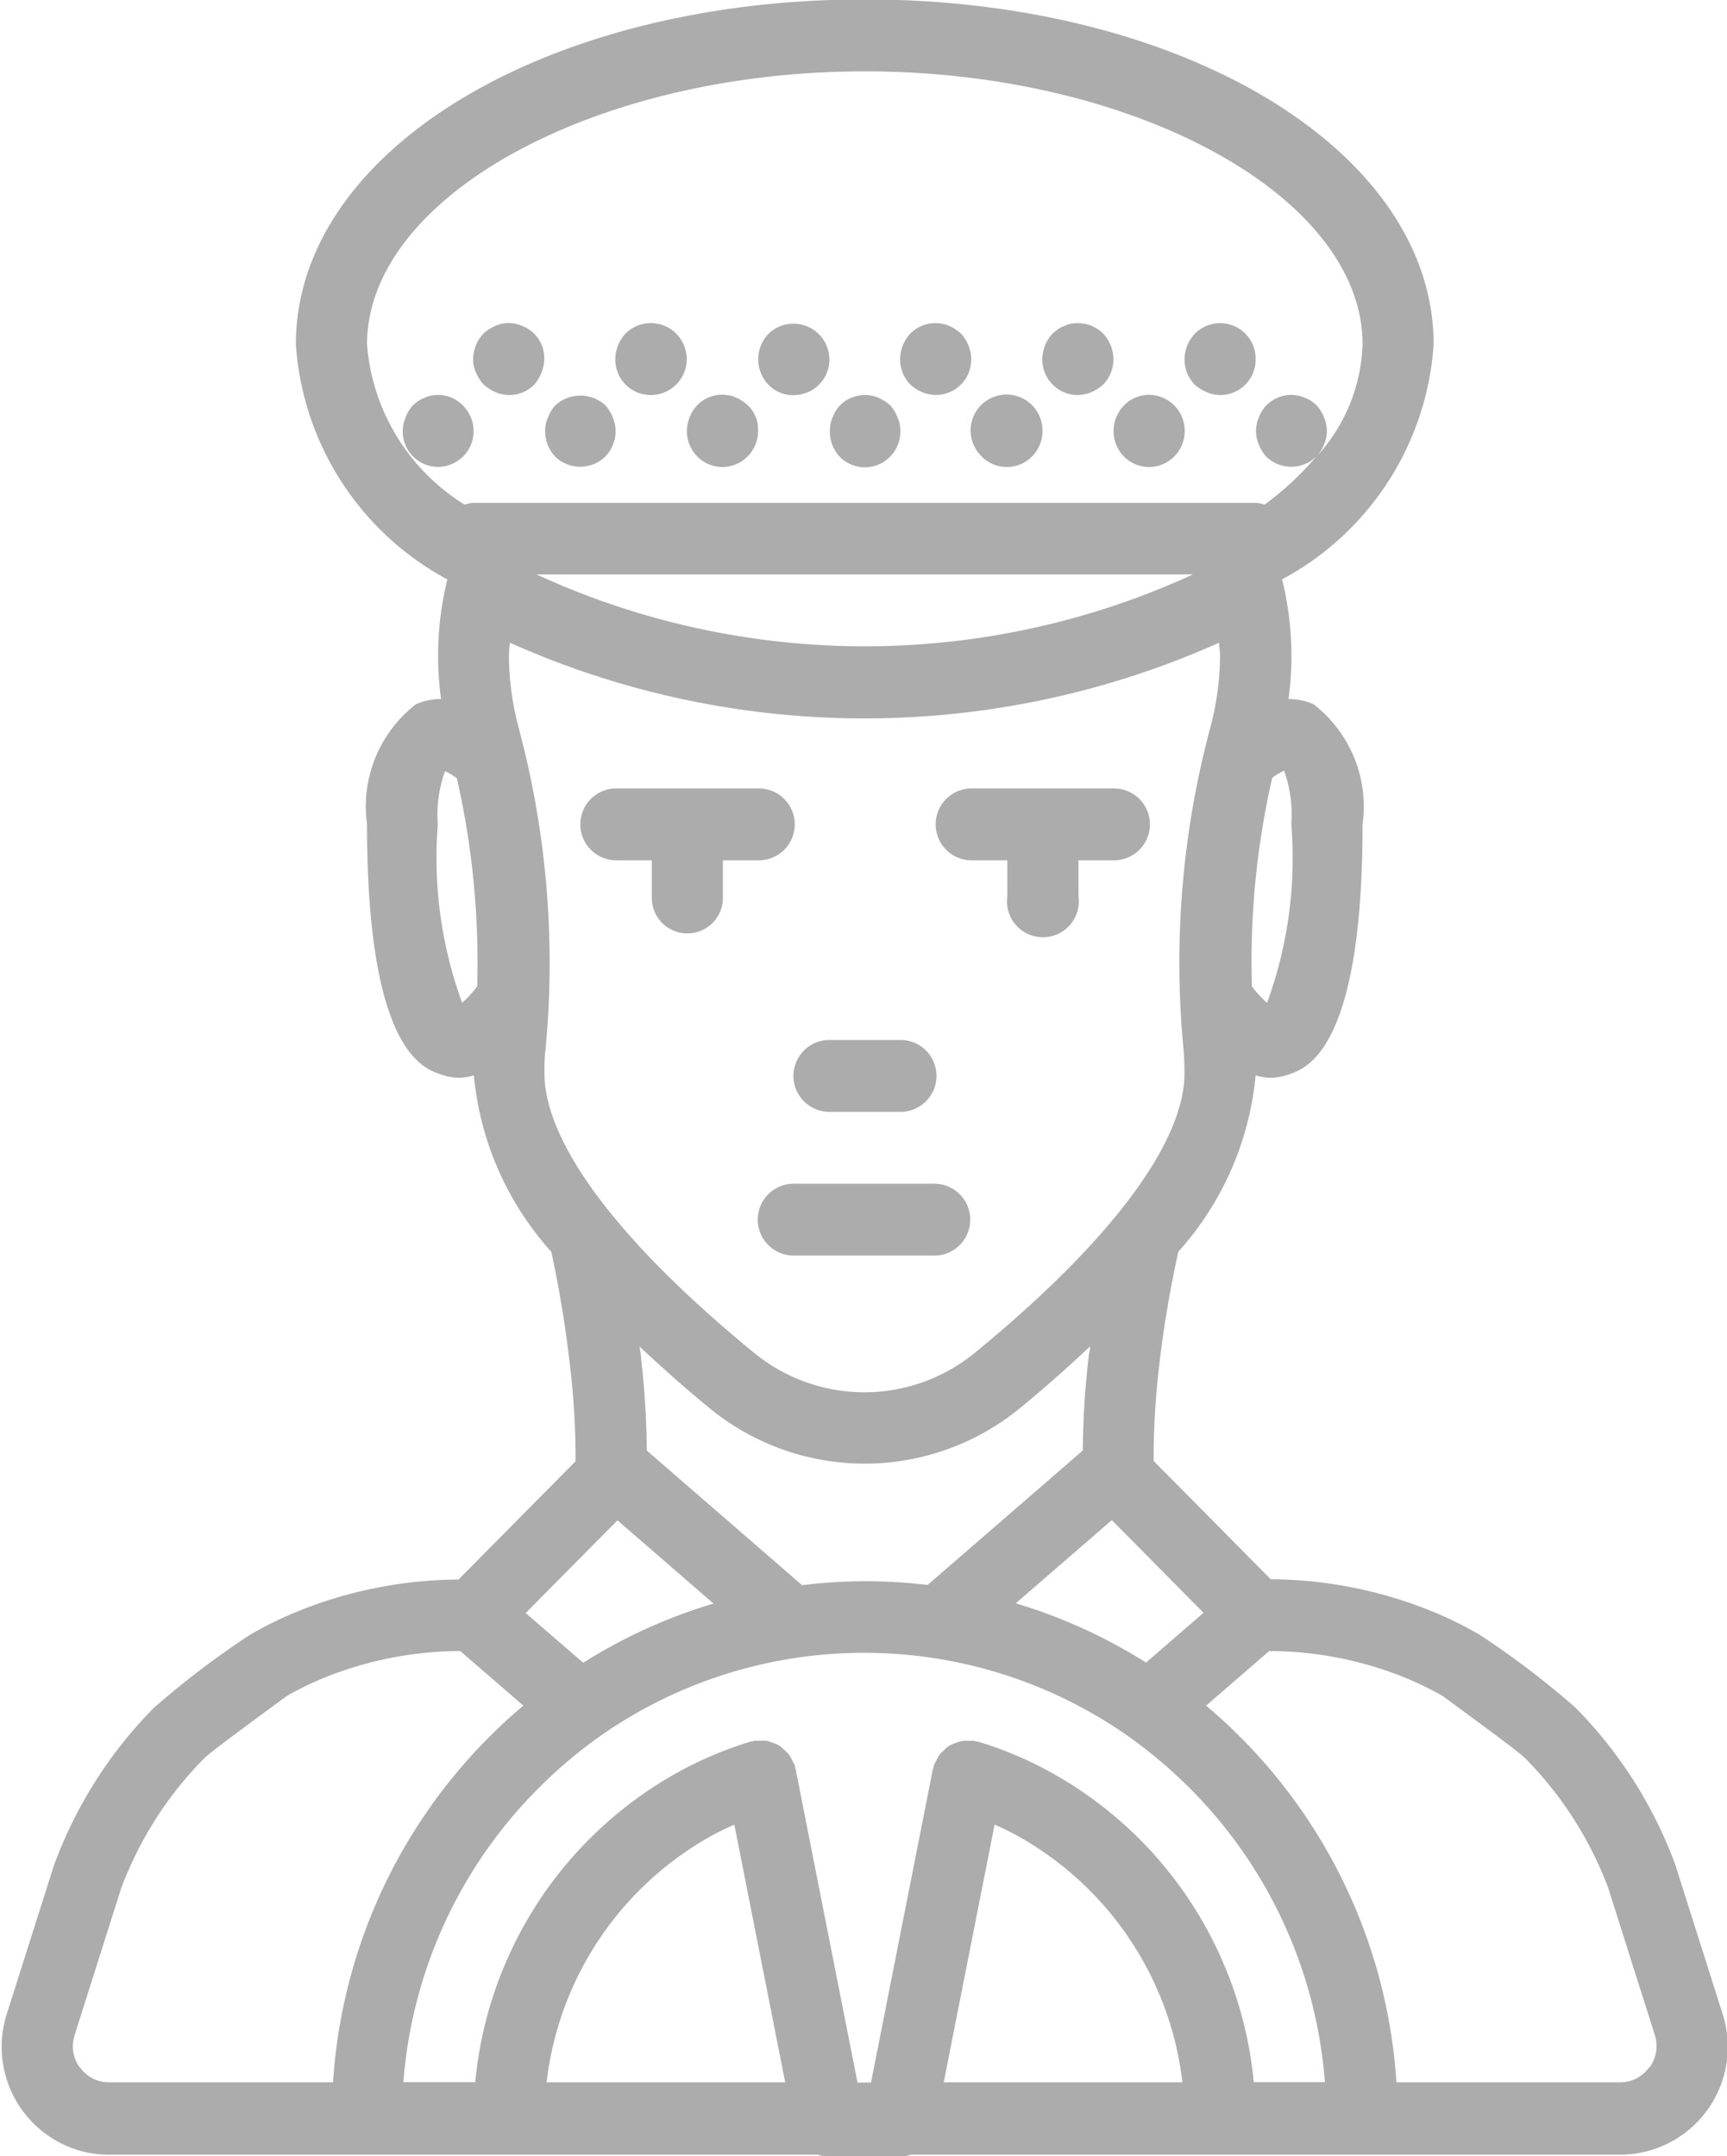 <?xml version="1.0" encoding="UTF-8"?> <svg xmlns="http://www.w3.org/2000/svg" width="24.031" height="30" viewBox="0 0 24.031 30"><defs><style> .cls-1 { fill: #acacac; fill-rule: evenodd; } </style></defs><path class="cls-1" d="M984.508,982.471H985.5a0.5,0.5,0,0,0,0-1h-0.989A0.5,0.5,0,0,0,984.508,982.471Zm1.484,1h-1.979a0.5,0.5,0,0,0,0,1h1.979A0.5,0.5,0,0,0,985.992,983.472Zm-4.453-4.5h0.5v0.5a0.495,0.495,0,1,0,.989,0v-0.5h0.5a0.5,0.5,0,0,0,0-1h-1.979A0.5,0.5,0,0,0,981.539,978.971Zm4.947,0h0.5v0.5a0.5,0.5,0,1,0,.99,0v-0.5h0.494a0.5,0.5,0,0,0,0-1h-1.979A0.5,0.5,0,0,0,986.486,978.971Zm9.79,13.963a6.126,6.126,0,0,0-1.384-2.172,12.138,12.138,0,0,0-1.293-.988l-0.046-.03a5.351,5.351,0,0,0-.621-0.308,6.041,6.041,0,0,0-2.281-.461l-1.629-1.646a11.06,11.06,0,0,1,.078-1.336,15.827,15.827,0,0,1,.265-1.575,4.26,4.26,0,0,0,1.076-2.454,0.839,0.839,0,0,0,.192.033,0.8,0.8,0,0,0,.265-0.045c0.255-.086,1.031-0.347,1.031-3.481a1.8,1.8,0,0,0-.683-1.672,0.85,0.85,0,0,0-.347-0.072,4.445,4.445,0,0,0-.09-1.665,4.013,4.013,0,0,0,2.109-3.27c0-2.69-3.477-4.8-7.916-4.8s-7.916,2.106-7.916,4.8a4.02,4.02,0,0,0,2.108,3.271,4.435,4.435,0,0,0-.088,1.663,0.869,0.869,0,0,0-.348.073,1.8,1.8,0,0,0-.682,1.672c0,3.134.775,3.395,1.03,3.481a0.8,0.8,0,0,0,.266.045,0.822,0.822,0,0,0,.191-0.033,4.254,4.254,0,0,0,1.077,2.454A15.882,15.882,0,0,1,980.9,986a11,11,0,0,1,.078,1.333l-1.629,1.646a6.046,6.046,0,0,0-2.282.461,5.337,5.337,0,0,0-.62.308l-0.046.03a12.333,12.333,0,0,0-1.291.986,6.1,6.1,0,0,0-1.393,2.2l-0.654,2.061a1.505,1.505,0,0,0,.966,1.886,1.471,1.471,0,0,0,.451.071h9.869a0.508,0.508,0,0,0,.155.025H985.5a0.452,0.452,0,0,0,.146-0.025h9.877a1.5,1.5,0,0,0,1.416-1.958Zm-7.36-2.8a7.328,7.328,0,0,0-1.813-.824l1.337-1.158,1.276,1.29Zm-4.789-1.079-2.158-1.871a12.145,12.145,0,0,0-.082-1.306c0-.047-0.014-0.1-0.02-0.142,0.3,0.28.616,0.564,0.972,0.856a3.407,3.407,0,0,0,4.325,0c0.357-.292.674-0.576,0.973-0.857,0,0.046-.014.094-0.019,0.139a11.947,11.947,0,0,0-.082,1.309l-2.159,1.871A7.216,7.216,0,0,0,984.127,989.058Zm6.473-8.1a1.485,1.485,0,0,1-.211-0.23,11.5,11.5,0,0,1,.282-2.9,0.711,0.711,0,0,1,.166-0.1,1.79,1.79,0,0,1,.1.74A5.864,5.864,0,0,1,990.6,980.954Zm-12.524-9.162c0-2.058,3.172-3.8,6.926-3.8s6.927,1.738,6.927,3.8a2.422,2.422,0,0,1-.637,1.557,0.583,0.583,0,0,0,.1-0.162,0.474,0.474,0,0,0,0-.38,0.555,0.555,0,0,0-.1-0.165,0.606,0.606,0,0,0-.074-0.06,0.327,0.327,0,0,0-.089-0.046,0.346,0.346,0,0,0-.089-0.03,0.479,0.479,0,0,0-.554.3,0.474,0.474,0,0,0,0,.38,0.582,0.582,0,0,0,.1.165,0.5,0.5,0,0,0,.7,0,4.237,4.237,0,0,1-.721.67,0.441,0.441,0,0,0-.125-0.025H979.56a0.455,0.455,0,0,0-.126.025A2.887,2.887,0,0,1,978.076,971.792Zm11.493,3.2a10.931,10.931,0,0,1-9.135,0h9.135ZM979.4,980.954a5.883,5.883,0,0,1-.339-2.483,1.791,1.791,0,0,1,.1-0.74,0.737,0.737,0,0,1,.166.1,11.583,11.583,0,0,1,.282,2.894A1.543,1.543,0,0,1,979.4,980.954Zm0.783-3.841a3.913,3.913,0,0,1-.132-0.993c0-.06.009-0.117,0.012-0.177a12.085,12.085,0,0,0,9.87,0c0,0.059.013,0.117,0.013,0.176a3.956,3.956,0,0,1-.131.987,12.627,12.627,0,0,0-.377,4.5c0.009,0.106.013,0.217,0.013,0.327,0,0.969-1.035,2.349-2.915,3.889a2.423,2.423,0,0,1-3.077,0c-1.879-1.539-2.914-2.919-2.914-3.888,0-.11,0-0.221.014-0.323a12.639,12.639,0,0,0-.376-4.495h0Zm1.378,11.042,1.336,1.158a7.361,7.361,0,0,0-1.813.824l-0.8-.692Zm-7.482,7.614a0.5,0.5,0,0,1-.073-0.447l0.646-2.038a5.108,5.108,0,0,1,1.159-1.818c0.042-.043.166-0.146,1.148-0.866a4.514,4.514,0,0,1,.483-0.239,5.084,5.084,0,0,1,1.931-.387l0.878,0.759c-0.173.147-.341,0.3-0.5,0.462a7.479,7.479,0,0,0-2.148,4.78h-3.122A0.489,0.489,0,0,1,974.083,995.769Zm9.108-3.38,0.708,3.586h-3.32a4.52,4.52,0,0,1,2.274-3.419c0.11-.062.224-0.115,0.338-0.167h0Zm2.914,3.586,0.708-3.586c0.115,0.052.23,0.106,0.341,0.169a4.523,4.523,0,0,1,2.272,3.417h-3.321Zm4.314,0a5.519,5.519,0,0,0-2.787-4.293,5.205,5.205,0,0,0-1.048-.447,0.1,0.1,0,0,0-.024,0c-0.009,0-.015-0.008-0.023-0.01a0.406,0.406,0,0,0-.078,0,0.492,0.492,0,0,0-.094,0,0.524,0.524,0,0,0-.1.03,0.328,0.328,0,0,0-.157.1,0.484,0.484,0,0,0-.064.064,0.581,0.581,0,0,0-.047.089,0.513,0.513,0,0,0-.034.066c0,0.008,0,.016,0,0.024s-0.008.015-.01,0.023l-0.86,4.357h-0.188l-0.86-4.357c0-.008-0.007-0.015-0.009-0.023a0.2,0.2,0,0,0,0-.024,0.412,0.412,0,0,0-.034-0.066,0.581,0.581,0,0,0-.047-0.089,0.514,0.514,0,0,0-.066-0.066,0.317,0.317,0,0,0-.157-0.1,0.439,0.439,0,0,0-.093-0.03,0.482,0.482,0,0,0-.093,0,0.407,0.407,0,0,0-.078,0c-0.009,0-.015.008-0.023,0.01a0.1,0.1,0,0,0-.024,0,5.193,5.193,0,0,0-1.047.446,5.516,5.516,0,0,0-2.788,4.294h-1a6.485,6.485,0,0,1,1.863-4.073,6.655,6.655,0,0,1,.869-0.739,6.4,6.4,0,0,1,7.357,0,6.673,6.673,0,0,1,.871.739,6.485,6.485,0,0,1,1.863,4.073h-1Zm5.5-.206a0.489,0.489,0,0,1-.4.206H992.4a7.479,7.479,0,0,0-2.148-4.78c-0.159-.161-0.327-0.315-0.5-0.462l0.878-.759a5.056,5.056,0,0,1,1.93.387,4.529,4.529,0,0,1,.484.239c0.982,0.72,1.106.823,1.15,0.868a5.138,5.138,0,0,1,1.15,1.793l0.653,2.06A0.5,0.5,0,0,1,995.921,995.769ZM979.7,972.352a0.6,0.6,0,0,0,.164.105,0.487,0.487,0,0,0,.539-0.105,0.573,0.573,0,0,0,.1-0.166,0.492,0.492,0,0,0,.039-0.189,0.478,0.478,0,0,0-.306-0.461,0.449,0.449,0,0,0-.376,0,0.562,0.562,0,0,0-.163.105,0.528,0.528,0,0,0-.144.356,0.412,0.412,0,0,0,.04.189A0.592,0.592,0,0,0,979.7,972.352Zm2.331,0.145a0.5,0.5,0,0,0,.494-0.5,0.51,0.51,0,0,0-.148-0.356,0.33,0.33,0,0,0-.074-0.06,0.273,0.273,0,0,0-.084-0.045,0.319,0.319,0,0,0-.1-0.03,0.49,0.49,0,0,0-.445.135,0.532,0.532,0,0,0-.143.356,0.493,0.493,0,0,0,.485.5h0.01Zm3.77-.04a0.491,0.491,0,0,0,.682-0.46,0.532,0.532,0,0,0-.143-0.356,0.586,0.586,0,0,0-.079-0.06,0.273,0.273,0,0,0-.084-0.045,0.319,0.319,0,0,0-.095-0.03,0.49,0.49,0,0,0-.445.135,0.532,0.532,0,0,0-.143.356,0.5,0.5,0,0,0,.143.355A0.6,0.6,0,0,0,985.8,972.457Zm-1.791.04a0.494,0.494,0,0,0,.5-0.491V972a0.5,0.5,0,0,0-.847-0.356,0.513,0.513,0,0,0,0,.711A0.491,0.491,0,0,0,984.013,972.5Zm3.958,0a0.511,0.511,0,0,0,.188-0.04,0.6,0.6,0,0,0,.163-0.105,0.507,0.507,0,0,0,.143-0.355,0.527,0.527,0,0,0-.143-0.356,0.5,0.5,0,0,0-.45-0.135,0.346,0.346,0,0,0-.089.03,0.379,0.379,0,0,0-.09.045c-0.025.019-.05,0.039-0.074,0.06a0.532,0.532,0,0,0-.143.356,0.493,0.493,0,0,0,.485.5h0.01Zm1.791-.04a0.5,0.5,0,0,0,.188.04,0.492,0.492,0,0,0,.494-0.491V972a0.494,0.494,0,0,0-.846-0.356,0.522,0.522,0,0,0-.143.356,0.5,0.5,0,0,0,.143.355A0.588,0.588,0,0,0,989.762,972.457Zm-10.2.54a0.51,0.51,0,0,0-.148-0.355,0.484,0.484,0,0,0-.446-0.136,0.346,0.346,0,0,0-.089.03,0.392,0.392,0,0,0-.089.045,0.727,0.727,0,0,0-.074.061,0.5,0.5,0,0,0-.1.165,0.513,0.513,0,0,0-.04.19,0.494,0.494,0,0,0,.486.5h0.009A0.5,0.5,0,0,0,979.56,973Zm1.133,0.355a0.5,0.5,0,0,0,.7,0,0.511,0.511,0,0,0,.143-0.355,0.494,0.494,0,0,0-.04-0.19,0.573,0.573,0,0,0-.1-0.165,0.515,0.515,0,0,0-.7,0,0.5,0.5,0,0,0-.1.165,0.427,0.427,0,0,0-.04.19A0.512,0.512,0,0,0,980.693,973.352Zm1.979,0a0.492,0.492,0,0,0,.7,0,0.5,0.5,0,0,0,.146-0.358,0.462,0.462,0,0,0-.223-0.416,0.283,0.283,0,0,0-.084-0.045,0.3,0.3,0,0,0-.094-0.03,0.479,0.479,0,0,0-.549.3,0.513,0.513,0,0,0-.04.19A0.5,0.5,0,0,0,982.672,973.352Zm1.979,0a0.49,0.49,0,0,0,.7.007,0.5,0.5,0,0,0,.108-0.552,0.555,0.555,0,0,0-.1-0.165,0.587,0.587,0,0,0-.163-0.106,0.489,0.489,0,0,0-.539.106,0.5,0.5,0,0,0-.1.165,0.413,0.413,0,0,0-.039.19A0.507,0.507,0,0,0,984.651,973.352Zm1.979,0a0.492,0.492,0,0,0,.7,0,0.5,0.5,0,0,0,.146-0.358A0.5,0.5,0,1,0,986.63,973.352Zm1.979,0a0.492,0.492,0,0,0,.7,0,0.5,0.5,0,0,0,.146-0.358,0.5,0.5,0,0,0-.492-0.5,0.489,0.489,0,0,0-.354.148,0.519,0.519,0,0,0-.144.355A0.5,0.5,0,0,0,988.609,973.352Z" transform="translate(-972.969 -967)"></path></svg> 